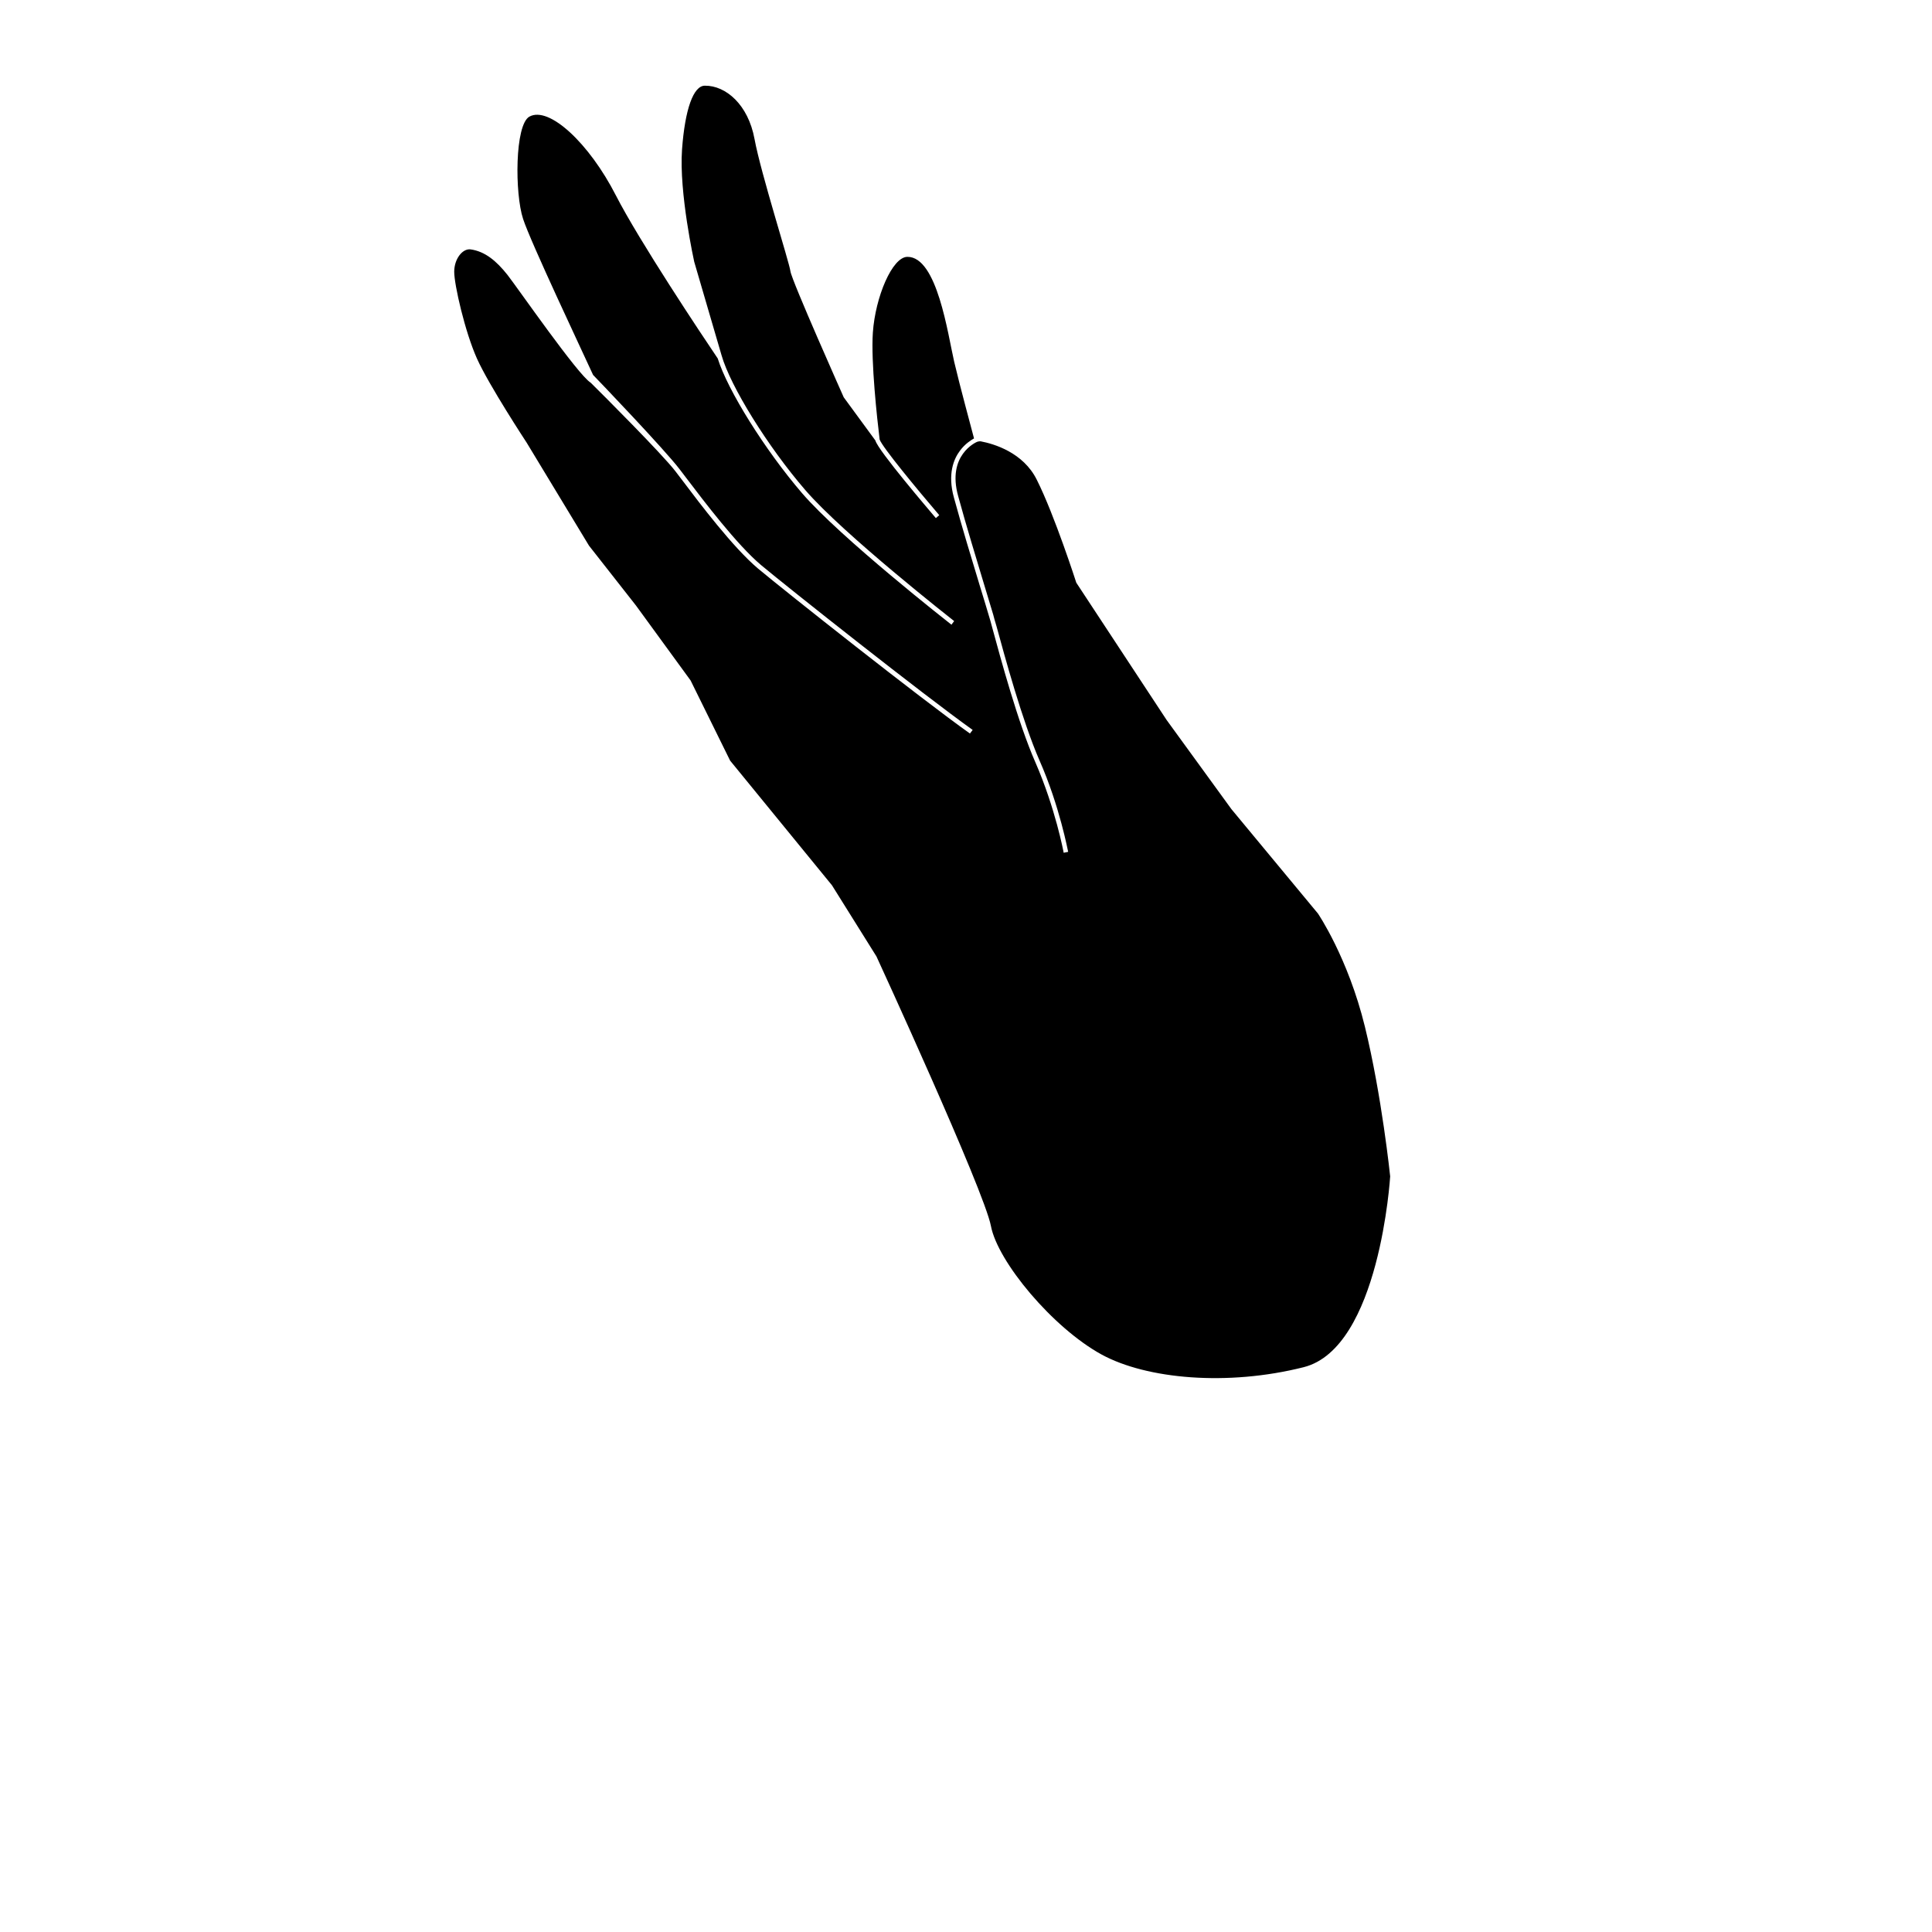 <?xml version="1.0" encoding="UTF-8"?>
<!-- Uploaded to: SVG Repo, www.svgrepo.com, Generator: SVG Repo Mixer Tools -->
<svg fill="#000000" width="800px" height="800px" version="1.1" viewBox="144 144 512 512" xmlns="http://www.w3.org/2000/svg">
 <path d="m505.71 416.07c-4.488-18.312-12.445-29.98-12.445-29.98l-22.918-27.648-17.18-23.637-23.938-36.383s-5.746-17.895-10.473-27.289c-3.59-7.242-11.371-9.516-14.84-10.172-0.418-0.059-0.957 0.121-0.957 0.121-0.301 0.121-8.078 3.531-5.027 14.422 2.094 7.719 4.906 16.875 6.941 23.637 1.016 3.41 1.855 6.106 2.332 7.719 0.18 0.719 0.48 1.797 0.898 3.172 2.035 7.481 6.82 25.074 11.371 35.484 5.387 12.207 7.539 24.117 7.602 24.234l-1.195 0.238c0-0.121-2.215-11.848-7.481-23.938-4.609-10.473-9.215-27.527-11.43-35.664-0.359-1.375-0.66-2.453-0.898-3.172-0.48-1.555-1.258-4.309-2.332-7.719-2.035-6.703-4.848-15.918-6.941-23.637-1.734-6.223-0.059-10.234 1.617-12.445 1.375-1.855 2.992-2.812 3.711-3.231-0.66-2.574-3.769-13.941-5.266-20.348-1.676-7.242-4.488-27.828-12.387-27.766-4.008 0-8.496 10.594-9.156 20.047-0.539 7.719 1.137 22.98 1.797 28.363 0.719 2.035 9.812 13.047 15.797 20.047l-0.898 0.777c-1.555-1.855-15.32-17.895-16.039-20.586l-8.379-11.43s-13.824-31-14.121-33.391c-0.305-2.394-7.844-25.973-9.52-35.066-1.676-9.098-7.602-14.184-13.164-14.121-3.051 0-5.266 6.285-6.043 16.875-0.836 11.488 3.231 29.801 3.231 29.801l7.242 24.773c2.332 8.199 12.27 24.234 22.203 35.727 10.113 11.73 39.137 34.469 39.438 34.707l-0.719 0.957c-0.301-0.238-29.441-23.039-39.617-34.887-9.812-11.43-19.688-27.227-22.32-35.664-4.25-6.285-20.824-31.176-26.988-43.207-7.062-13.824-17.715-23.758-22.918-20.887-3.891 2.156-3.891 20.406-1.676 27.109 1.977 6.106 15.68 35.066 18.551 41.352 1.137 1.137 19.031 19.867 22.859 24.895 0.48 0.66 1.078 1.375 1.734 2.273 4.727 6.223 13.465 17.773 19.926 23.219 7.301 6.106 43.145 34.469 56.07 43.684l-0.719 0.957c-12.984-9.215-48.891-37.641-56.191-43.746-6.582-5.566-15.379-17.176-20.105-23.457-0.66-0.898-1.258-1.617-1.734-2.273-3.473-4.547-19.508-20.586-22.5-23.52-3.352-2.035-19.27-25.016-22.023-28.543-2.992-3.769-5.984-6.223-9.754-6.762-2.156-0.301-4.367 2.512-4.367 5.926 0 3.473 2.871 15.977 6.043 23.039 3.172 7.062 13.164 22.262 13.164 22.262l16.516 27.289 12.445 15.859 14.48 19.867 10.473 21.242 26.988 33.031 11.789 18.852s28.543 61.996 30.34 71.453c1.797 9.453 16.336 26.93 29.324 34.051 11.969 6.523 33.391 8.438 53.559 3.352 20.168-5.086 22.918-50.566 22.918-50.566 0-0.004-2.211-21.367-6.699-39.68z"/>
</svg>